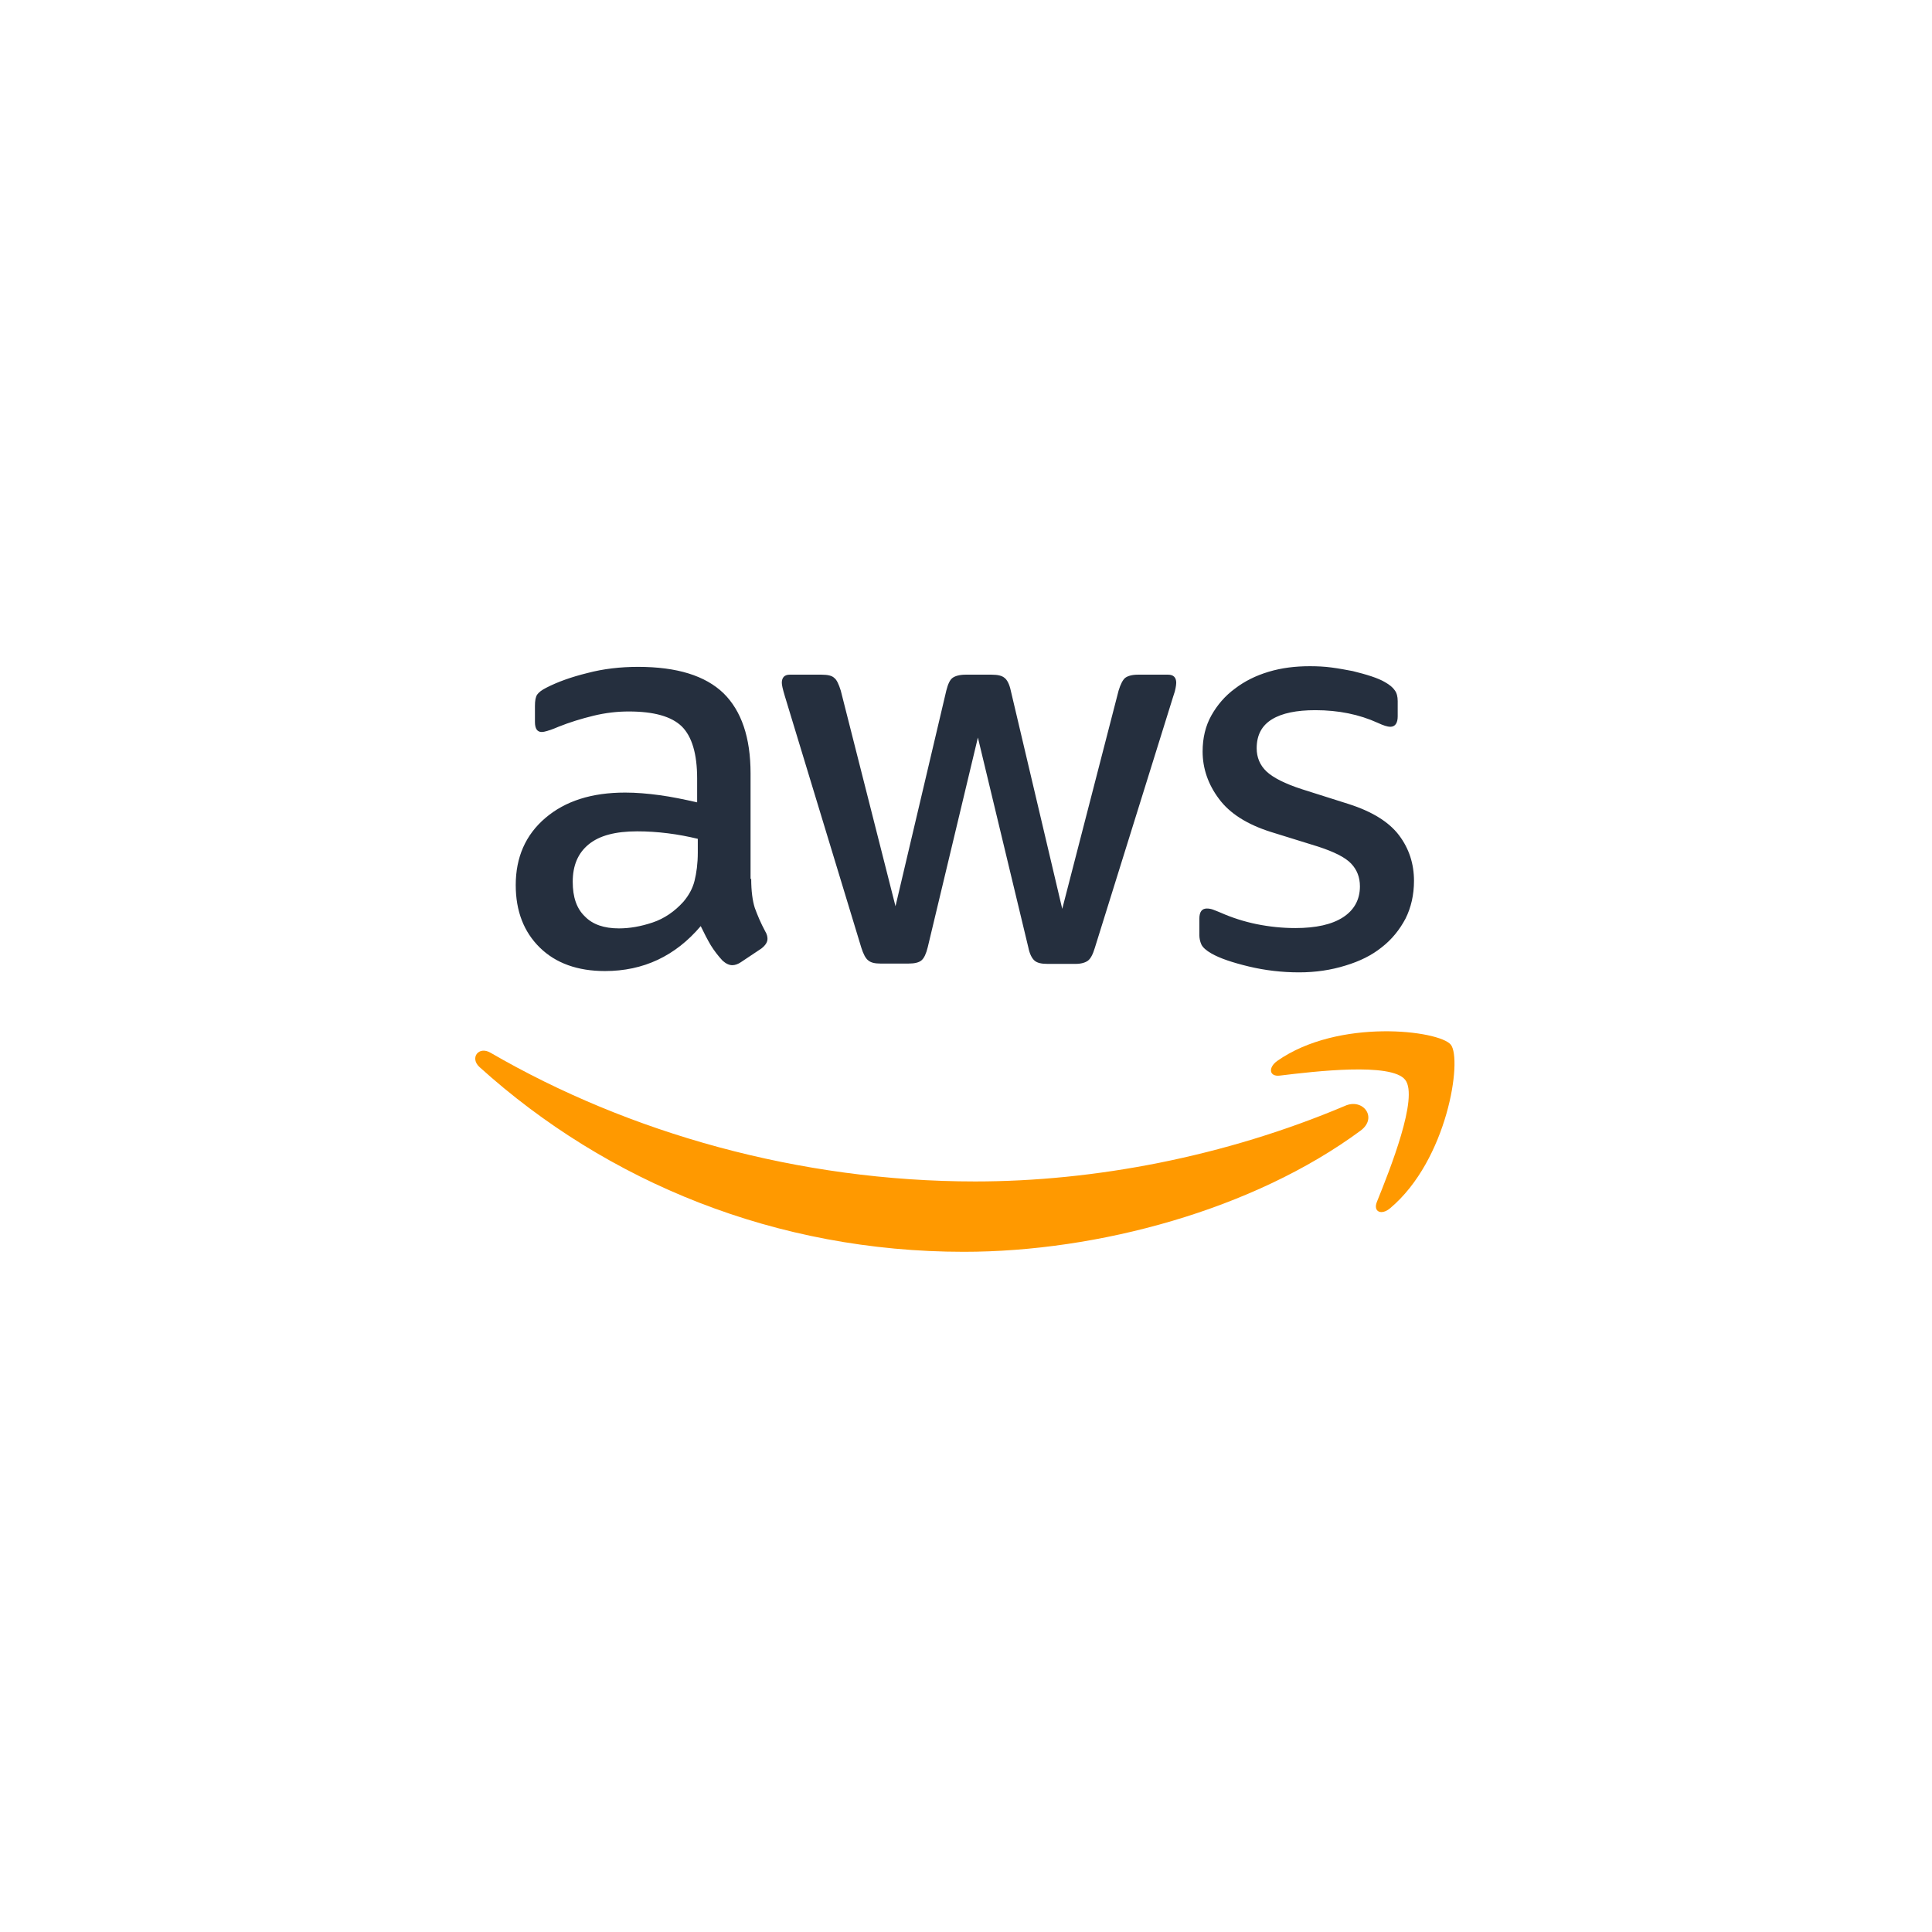 <svg width="174" height="174" viewBox="0 0 174 174" fill="none" xmlns="http://www.w3.org/2000/svg">
<g filter="url(#filter0_d_1100_776)">
<rect x="87" y="16" width="100" height="100" rx="10" transform="rotate(45 87 16)" fill="white"/>
</g>
<g clip-path="url(#clip0_1100_776)">
<path d="M67.655 79.154C67.655 80.24 67.773 81.12 67.978 81.765C68.213 82.41 68.506 83.114 68.916 83.877C69.063 84.111 69.122 84.346 69.122 84.551C69.122 84.845 68.946 85.138 68.564 85.431L66.717 86.663C66.453 86.839 66.189 86.927 65.954 86.927C65.661 86.927 65.367 86.781 65.074 86.517C64.663 86.077 64.311 85.607 64.018 85.138C63.725 84.639 63.431 84.082 63.109 83.407C60.821 86.106 57.946 87.455 54.485 87.455C52.021 87.455 50.056 86.751 48.618 85.343C47.181 83.935 46.448 82.058 46.448 79.712C46.448 77.218 47.328 75.194 49.117 73.669C50.906 72.144 53.282 71.381 56.303 71.381C57.301 71.381 58.328 71.469 59.413 71.616C60.498 71.762 61.613 71.997 62.786 72.261V70.12C62.786 67.891 62.317 66.336 61.407 65.427C60.469 64.517 58.885 64.077 56.626 64.077C55.599 64.077 54.544 64.195 53.458 64.459C52.373 64.723 51.317 65.045 50.29 65.456C49.821 65.661 49.469 65.778 49.264 65.837C49.058 65.896 48.912 65.925 48.794 65.925C48.384 65.925 48.178 65.632 48.178 65.016V63.579C48.178 63.109 48.237 62.757 48.384 62.552C48.53 62.347 48.794 62.141 49.205 61.936C50.232 61.408 51.464 60.968 52.901 60.616C54.338 60.235 55.864 60.059 57.477 60.059C60.967 60.059 63.519 60.851 65.162 62.435C66.775 64.019 67.597 66.424 67.597 69.65V79.154H67.655ZM55.746 83.613C56.714 83.613 57.712 83.437 58.767 83.085C59.823 82.733 60.762 82.088 61.554 81.207C62.023 80.65 62.375 80.034 62.551 79.33C62.727 78.626 62.845 77.776 62.845 76.778V75.546C61.994 75.341 61.085 75.165 60.146 75.048C59.207 74.93 58.298 74.872 57.389 74.872C55.423 74.872 53.986 75.253 53.018 76.045C52.05 76.837 51.581 77.952 51.581 79.418C51.581 80.797 51.933 81.823 52.666 82.527C53.37 83.261 54.397 83.613 55.746 83.613V83.613ZM79.3 86.781C78.772 86.781 78.42 86.693 78.186 86.487C77.951 86.311 77.746 85.901 77.57 85.343L70.677 62.669C70.501 62.083 70.412 61.701 70.412 61.496C70.412 61.027 70.647 60.763 71.117 60.763H73.991C74.548 60.763 74.93 60.851 75.135 61.056C75.37 61.232 75.546 61.643 75.722 62.2L80.65 81.618L85.225 62.2C85.372 61.613 85.548 61.232 85.783 61.056C86.017 60.88 86.428 60.763 86.956 60.763H89.303C89.86 60.763 90.241 60.851 90.476 61.056C90.711 61.232 90.916 61.643 91.033 62.2L95.668 81.853L100.742 62.2C100.918 61.613 101.124 61.232 101.329 61.056C101.564 60.88 101.945 60.763 102.473 60.763H105.201C105.67 60.763 105.934 60.997 105.934 61.496C105.934 61.643 105.905 61.789 105.876 61.965C105.846 62.141 105.788 62.376 105.67 62.699L98.601 85.373C98.425 85.959 98.22 86.341 97.985 86.517C97.751 86.693 97.369 86.81 96.871 86.81H94.348C93.791 86.81 93.409 86.722 93.175 86.517C92.94 86.311 92.735 85.93 92.617 85.343L88.071 66.424L83.553 85.314C83.407 85.901 83.231 86.282 82.996 86.487C82.761 86.693 82.351 86.781 81.823 86.781H79.3ZM116.993 87.573C115.467 87.573 113.942 87.397 112.475 87.045C111.009 86.693 109.865 86.311 109.102 85.871C108.633 85.607 108.31 85.314 108.193 85.05C108.076 84.786 108.017 84.493 108.017 84.229V82.733C108.017 82.117 108.252 81.823 108.692 81.823C108.868 81.823 109.044 81.853 109.22 81.912C109.396 81.97 109.66 82.088 109.953 82.205C110.95 82.645 112.035 82.997 113.179 83.231C114.353 83.466 115.497 83.583 116.67 83.583C118.518 83.583 119.955 83.261 120.953 82.615C121.95 81.97 122.478 81.031 122.478 79.829C122.478 79.007 122.214 78.333 121.686 77.776C121.158 77.218 120.161 76.72 118.723 76.25L114.47 74.93C112.329 74.256 110.745 73.258 109.777 71.938C108.809 70.648 108.31 69.21 108.31 67.685C108.31 66.453 108.574 65.368 109.102 64.429C109.63 63.491 110.334 62.669 111.214 62.024C112.094 61.349 113.091 60.851 114.265 60.499C115.438 60.147 116.67 60 117.961 60C118.606 60 119.281 60.029 119.926 60.117C120.601 60.205 121.217 60.323 121.833 60.44C122.419 60.587 122.977 60.733 123.505 60.909C124.032 61.085 124.443 61.261 124.736 61.437C125.147 61.672 125.44 61.907 125.616 62.171C125.792 62.405 125.88 62.728 125.88 63.139V64.517C125.88 65.133 125.646 65.456 125.206 65.456C124.971 65.456 124.59 65.338 124.091 65.104C122.419 64.341 120.542 63.96 118.459 63.96C116.787 63.96 115.467 64.224 114.558 64.781C113.649 65.338 113.179 66.189 113.179 67.392C113.179 68.213 113.473 68.917 114.059 69.474C114.646 70.032 115.731 70.589 117.286 71.088L121.451 72.408C123.563 73.082 125.088 74.021 125.998 75.224C126.907 76.426 127.347 77.805 127.347 79.33C127.347 80.591 127.083 81.736 126.584 82.733C126.056 83.73 125.352 84.61 124.443 85.314C123.534 86.047 122.449 86.575 121.187 86.957C119.867 87.367 118.489 87.573 116.993 87.573V87.573Z" fill="#252F3E"/>
<path fill-rule="evenodd" clip-rule="evenodd" d="M122.536 101.828C112.886 108.956 98.865 112.74 86.809 112.74C69.914 112.74 54.69 106.492 43.192 96.108C42.282 95.287 43.104 94.172 44.189 94.818C56.626 102.034 71.967 106.404 87.836 106.404C98.542 106.404 110.305 104.175 121.128 99.599C122.742 98.866 124.12 100.655 122.536 101.828V101.828Z" fill="#FF9900"/>
<path fill-rule="evenodd" clip-rule="evenodd" d="M126.555 97.252C125.323 95.668 118.401 96.49 115.262 96.871C114.323 96.988 114.177 96.167 115.027 95.551C120.542 91.679 129.605 92.794 130.661 94.084C131.717 95.404 130.368 104.468 125.206 108.809C124.414 109.484 123.651 109.132 124.003 108.252C125.176 105.348 127.787 98.807 126.555 97.252V97.252Z" fill="#FF9900"/>
</g>
<defs>
<filter id="filter0_d_1100_776" x="0.431" y="0.142" width="173.137" height="173.137" filterUnits="userSpaceOnUse" color-interpolation-filters="sRGB">
<feFlood flood-opacity="0" result="BackgroundImageFix"/>
<feColorMatrix in="SourceAlpha" type="matrix" values="0 0 0 0 0 0 0 0 0 0 0 0 0 0 0 0 0 0 127 0" result="hardAlpha"/>
<feOffset/>
<feGaussianBlur stdDeviation="10"/>
<feComposite in2="hardAlpha" operator="out"/>
<feColorMatrix type="matrix" values="0 0 0 0 0 0 0 0 0 0 0 0 0 0 0 0 0 0 0.1 0"/>
<feBlend mode="normal" in2="BackgroundImageFix" result="effect1_dropShadow_1100_776"/>
<feBlend mode="normal" in="SourceGraphic" in2="effect1_dropShadow_1100_776" result="shape"/>
</filter>
<clipPath id="clip0_1100_776">
<rect width="90" height="52.74" fill="white" transform="translate(42 60)"/>
</clipPath>
</defs>
</svg>
